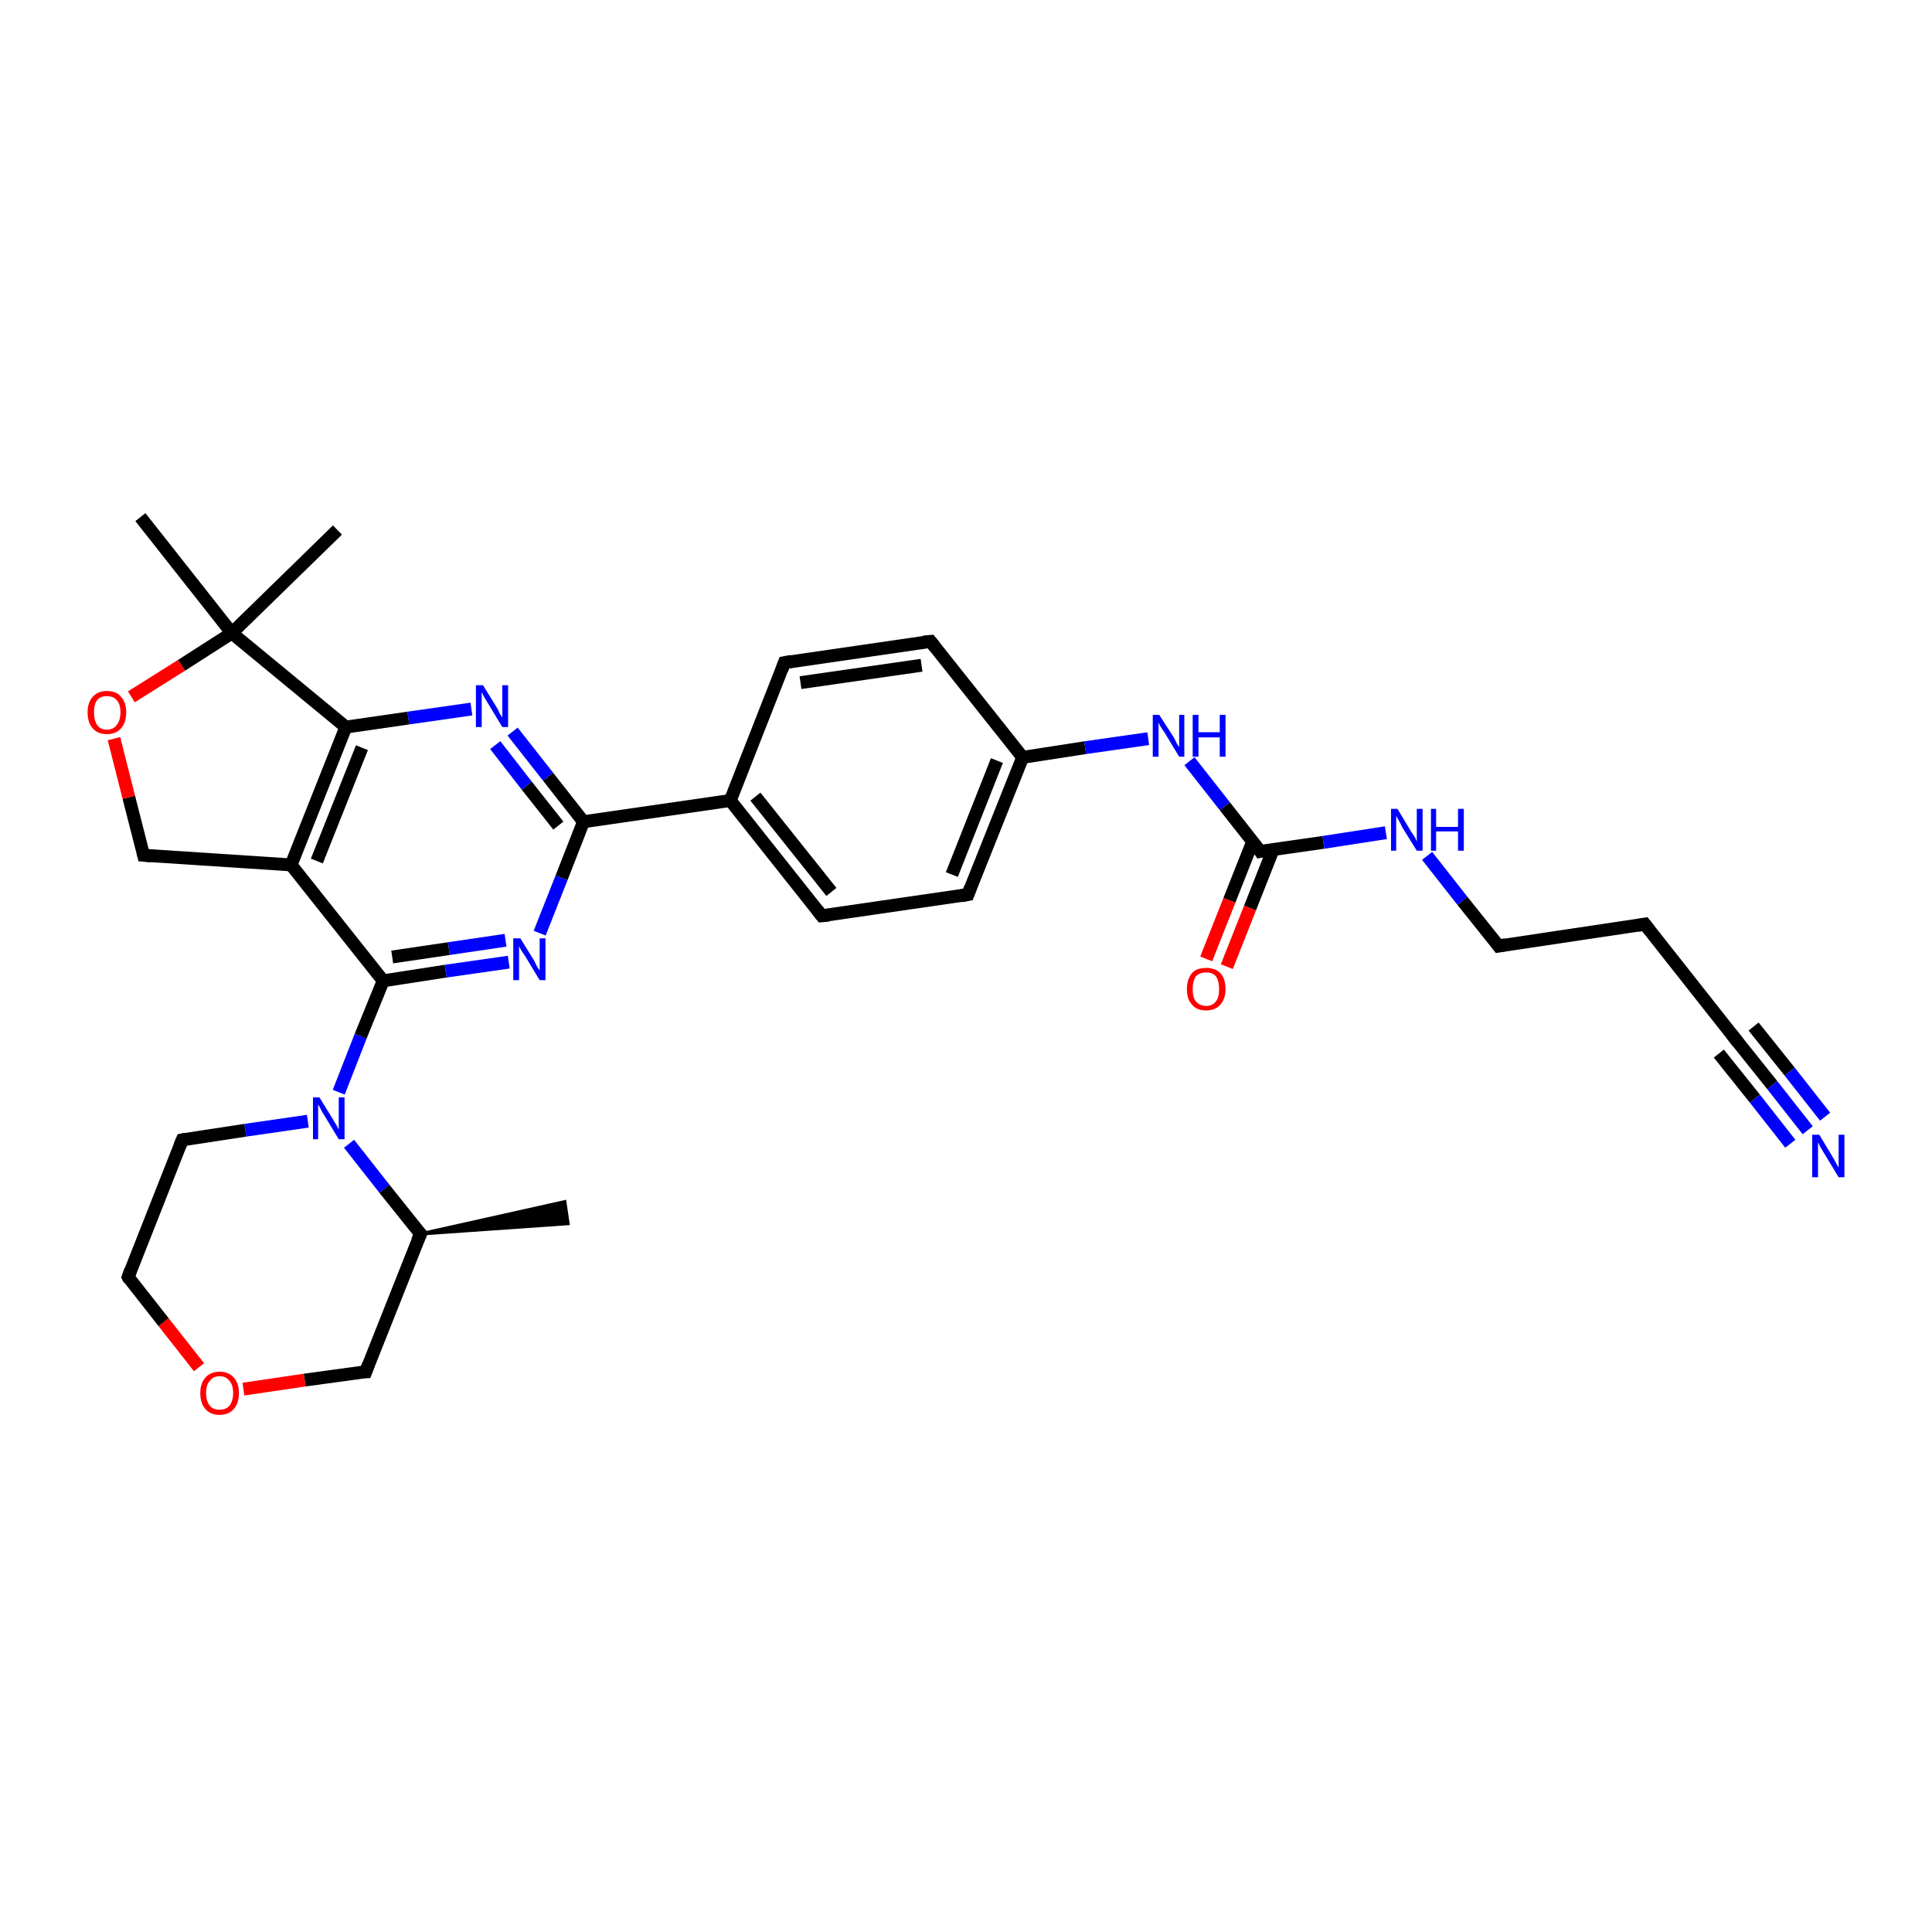 <?xml version='1.0' encoding='iso-8859-1'?>
<svg version='1.1' baseProfile='full'
              xmlns='http://www.w3.org/2000/svg'
                      xmlns:rdkit='http://www.rdkit.org/xml'
                      xmlns:xlink='http://www.w3.org/1999/xlink'
                  xml:space='preserve'
width='300px' height='300px' viewBox='0 0 300 300'>
<!-- END OF HEADER -->
<rect style='opacity:1.0;fill:#FFFFFF;stroke:none' width='300.0' height='300.0' x='0.0' y='0.0'> </rect>
<path class='bond-0 atom-1 atom-0' d='M 65.3,191.6 L 87.7,186.6 L 88.2,190.0 Z' style='fill:#000000;fill-rule:evenodd;fill-opacity:1;stroke:#000000;stroke-width:0.5px;stroke-linecap:butt;stroke-linejoin:miter;stroke-opacity:1;' />
<path class='bond-1 atom-1 atom-2' d='M 65.3,191.6 L 56.8,213.0' style='fill:none;fill-rule:evenodd;stroke:#000000;stroke-width:2.0px;stroke-linecap:butt;stroke-linejoin:miter;stroke-opacity:1' />
<path class='bond-2 atom-2 atom-3' d='M 56.8,213.0 L 47.3,214.3' style='fill:none;fill-rule:evenodd;stroke:#000000;stroke-width:2.0px;stroke-linecap:butt;stroke-linejoin:miter;stroke-opacity:1' />
<path class='bond-2 atom-2 atom-3' d='M 47.3,214.3 L 37.8,215.7' style='fill:none;fill-rule:evenodd;stroke:#FF0000;stroke-width:2.0px;stroke-linecap:butt;stroke-linejoin:miter;stroke-opacity:1' />
<path class='bond-3 atom-3 atom-4' d='M 30.9,212.3 L 25.4,205.3' style='fill:none;fill-rule:evenodd;stroke:#FF0000;stroke-width:2.0px;stroke-linecap:butt;stroke-linejoin:miter;stroke-opacity:1' />
<path class='bond-3 atom-3 atom-4' d='M 25.4,205.3 L 19.9,198.3' style='fill:none;fill-rule:evenodd;stroke:#000000;stroke-width:2.0px;stroke-linecap:butt;stroke-linejoin:miter;stroke-opacity:1' />
<path class='bond-4 atom-4 atom-5' d='M 19.9,198.3 L 28.3,177.0' style='fill:none;fill-rule:evenodd;stroke:#000000;stroke-width:2.0px;stroke-linecap:butt;stroke-linejoin:miter;stroke-opacity:1' />
<path class='bond-5 atom-5 atom-6' d='M 28.3,177.0 L 38.1,175.5' style='fill:none;fill-rule:evenodd;stroke:#000000;stroke-width:2.0px;stroke-linecap:butt;stroke-linejoin:miter;stroke-opacity:1' />
<path class='bond-5 atom-5 atom-6' d='M 38.1,175.5 L 47.8,174.1' style='fill:none;fill-rule:evenodd;stroke:#0000FF;stroke-width:2.0px;stroke-linecap:butt;stroke-linejoin:miter;stroke-opacity:1' />
<path class='bond-6 atom-6 atom-7' d='M 52.6,169.6 L 56.0,160.9' style='fill:none;fill-rule:evenodd;stroke:#0000FF;stroke-width:2.0px;stroke-linecap:butt;stroke-linejoin:miter;stroke-opacity:1' />
<path class='bond-6 atom-6 atom-7' d='M 56.0,160.9 L 59.5,152.3' style='fill:none;fill-rule:evenodd;stroke:#000000;stroke-width:2.0px;stroke-linecap:butt;stroke-linejoin:miter;stroke-opacity:1' />
<path class='bond-7 atom-7 atom-8' d='M 59.5,152.3 L 69.2,150.8' style='fill:none;fill-rule:evenodd;stroke:#000000;stroke-width:2.0px;stroke-linecap:butt;stroke-linejoin:miter;stroke-opacity:1' />
<path class='bond-7 atom-7 atom-8' d='M 69.2,150.8 L 79.0,149.4' style='fill:none;fill-rule:evenodd;stroke:#0000FF;stroke-width:2.0px;stroke-linecap:butt;stroke-linejoin:miter;stroke-opacity:1' />
<path class='bond-7 atom-7 atom-8' d='M 60.9,148.6 L 69.7,147.3' style='fill:none;fill-rule:evenodd;stroke:#000000;stroke-width:2.0px;stroke-linecap:butt;stroke-linejoin:miter;stroke-opacity:1' />
<path class='bond-7 atom-7 atom-8' d='M 69.7,147.3 L 78.5,146.0' style='fill:none;fill-rule:evenodd;stroke:#0000FF;stroke-width:2.0px;stroke-linecap:butt;stroke-linejoin:miter;stroke-opacity:1' />
<path class='bond-8 atom-8 atom-9' d='M 83.8,144.9 L 87.2,136.3' style='fill:none;fill-rule:evenodd;stroke:#0000FF;stroke-width:2.0px;stroke-linecap:butt;stroke-linejoin:miter;stroke-opacity:1' />
<path class='bond-8 atom-8 atom-9' d='M 87.2,136.3 L 90.6,127.6' style='fill:none;fill-rule:evenodd;stroke:#000000;stroke-width:2.0px;stroke-linecap:butt;stroke-linejoin:miter;stroke-opacity:1' />
<path class='bond-9 atom-9 atom-10' d='M 90.6,127.6 L 85.1,120.6' style='fill:none;fill-rule:evenodd;stroke:#000000;stroke-width:2.0px;stroke-linecap:butt;stroke-linejoin:miter;stroke-opacity:1' />
<path class='bond-9 atom-9 atom-10' d='M 85.1,120.6 L 79.6,113.6' style='fill:none;fill-rule:evenodd;stroke:#0000FF;stroke-width:2.0px;stroke-linecap:butt;stroke-linejoin:miter;stroke-opacity:1' />
<path class='bond-9 atom-9 atom-10' d='M 86.7,128.2 L 81.8,122.0' style='fill:none;fill-rule:evenodd;stroke:#000000;stroke-width:2.0px;stroke-linecap:butt;stroke-linejoin:miter;stroke-opacity:1' />
<path class='bond-9 atom-9 atom-10' d='M 81.8,122.0 L 76.9,115.7' style='fill:none;fill-rule:evenodd;stroke:#0000FF;stroke-width:2.0px;stroke-linecap:butt;stroke-linejoin:miter;stroke-opacity:1' />
<path class='bond-10 atom-10 atom-11' d='M 73.2,110.1 L 63.4,111.5' style='fill:none;fill-rule:evenodd;stroke:#0000FF;stroke-width:2.0px;stroke-linecap:butt;stroke-linejoin:miter;stroke-opacity:1' />
<path class='bond-10 atom-10 atom-11' d='M 63.4,111.5 L 53.7,112.9' style='fill:none;fill-rule:evenodd;stroke:#000000;stroke-width:2.0px;stroke-linecap:butt;stroke-linejoin:miter;stroke-opacity:1' />
<path class='bond-11 atom-11 atom-12' d='M 53.7,112.9 L 45.2,134.3' style='fill:none;fill-rule:evenodd;stroke:#000000;stroke-width:2.0px;stroke-linecap:butt;stroke-linejoin:miter;stroke-opacity:1' />
<path class='bond-11 atom-11 atom-12' d='M 56.2,116.1 L 49.2,133.7' style='fill:none;fill-rule:evenodd;stroke:#000000;stroke-width:2.0px;stroke-linecap:butt;stroke-linejoin:miter;stroke-opacity:1' />
<path class='bond-12 atom-12 atom-13' d='M 45.2,134.3 L 22.3,132.8' style='fill:none;fill-rule:evenodd;stroke:#000000;stroke-width:2.0px;stroke-linecap:butt;stroke-linejoin:miter;stroke-opacity:1' />
<path class='bond-13 atom-13 atom-14' d='M 22.3,132.8 L 20.0,123.8' style='fill:none;fill-rule:evenodd;stroke:#000000;stroke-width:2.0px;stroke-linecap:butt;stroke-linejoin:miter;stroke-opacity:1' />
<path class='bond-13 atom-13 atom-14' d='M 20.0,123.8 L 17.7,114.7' style='fill:none;fill-rule:evenodd;stroke:#FF0000;stroke-width:2.0px;stroke-linecap:butt;stroke-linejoin:miter;stroke-opacity:1' />
<path class='bond-14 atom-14 atom-15' d='M 20.4,108.2 L 28.2,103.3' style='fill:none;fill-rule:evenodd;stroke:#FF0000;stroke-width:2.0px;stroke-linecap:butt;stroke-linejoin:miter;stroke-opacity:1' />
<path class='bond-14 atom-14 atom-15' d='M 28.2,103.3 L 36.0,98.3' style='fill:none;fill-rule:evenodd;stroke:#000000;stroke-width:2.0px;stroke-linecap:butt;stroke-linejoin:miter;stroke-opacity:1' />
<path class='bond-15 atom-15 atom-16' d='M 36.0,98.3 L 21.8,80.3' style='fill:none;fill-rule:evenodd;stroke:#000000;stroke-width:2.0px;stroke-linecap:butt;stroke-linejoin:miter;stroke-opacity:1' />
<path class='bond-16 atom-15 atom-17' d='M 36.0,98.3 L 52.4,82.3' style='fill:none;fill-rule:evenodd;stroke:#000000;stroke-width:2.0px;stroke-linecap:butt;stroke-linejoin:miter;stroke-opacity:1' />
<path class='bond-17 atom-9 atom-18' d='M 90.6,127.6 L 113.4,124.3' style='fill:none;fill-rule:evenodd;stroke:#000000;stroke-width:2.0px;stroke-linecap:butt;stroke-linejoin:miter;stroke-opacity:1' />
<path class='bond-18 atom-18 atom-19' d='M 113.4,124.3 L 127.6,142.2' style='fill:none;fill-rule:evenodd;stroke:#000000;stroke-width:2.0px;stroke-linecap:butt;stroke-linejoin:miter;stroke-opacity:1' />
<path class='bond-18 atom-18 atom-19' d='M 117.3,123.7 L 129.1,138.5' style='fill:none;fill-rule:evenodd;stroke:#000000;stroke-width:2.0px;stroke-linecap:butt;stroke-linejoin:miter;stroke-opacity:1' />
<path class='bond-19 atom-19 atom-20' d='M 127.6,142.2 L 150.3,138.9' style='fill:none;fill-rule:evenodd;stroke:#000000;stroke-width:2.0px;stroke-linecap:butt;stroke-linejoin:miter;stroke-opacity:1' />
<path class='bond-20 atom-20 atom-21' d='M 150.3,138.9 L 158.8,117.6' style='fill:none;fill-rule:evenodd;stroke:#000000;stroke-width:2.0px;stroke-linecap:butt;stroke-linejoin:miter;stroke-opacity:1' />
<path class='bond-20 atom-20 atom-21' d='M 147.8,135.8 L 154.8,118.1' style='fill:none;fill-rule:evenodd;stroke:#000000;stroke-width:2.0px;stroke-linecap:butt;stroke-linejoin:miter;stroke-opacity:1' />
<path class='bond-21 atom-21 atom-22' d='M 158.8,117.6 L 168.5,116.1' style='fill:none;fill-rule:evenodd;stroke:#000000;stroke-width:2.0px;stroke-linecap:butt;stroke-linejoin:miter;stroke-opacity:1' />
<path class='bond-21 atom-21 atom-22' d='M 168.5,116.1 L 178.3,114.7' style='fill:none;fill-rule:evenodd;stroke:#0000FF;stroke-width:2.0px;stroke-linecap:butt;stroke-linejoin:miter;stroke-opacity:1' />
<path class='bond-22 atom-22 atom-23' d='M 184.7,118.2 L 190.2,125.2' style='fill:none;fill-rule:evenodd;stroke:#0000FF;stroke-width:2.0px;stroke-linecap:butt;stroke-linejoin:miter;stroke-opacity:1' />
<path class='bond-22 atom-22 atom-23' d='M 190.2,125.2 L 195.7,132.2' style='fill:none;fill-rule:evenodd;stroke:#000000;stroke-width:2.0px;stroke-linecap:butt;stroke-linejoin:miter;stroke-opacity:1' />
<path class='bond-23 atom-23 atom-24' d='M 194.5,130.7 L 190.9,139.8' style='fill:none;fill-rule:evenodd;stroke:#000000;stroke-width:2.0px;stroke-linecap:butt;stroke-linejoin:miter;stroke-opacity:1' />
<path class='bond-23 atom-23 atom-24' d='M 190.9,139.8 L 187.3,148.9' style='fill:none;fill-rule:evenodd;stroke:#FF0000;stroke-width:2.0px;stroke-linecap:butt;stroke-linejoin:miter;stroke-opacity:1' />
<path class='bond-23 atom-23 atom-24' d='M 197.7,131.9 L 194.1,141.0' style='fill:none;fill-rule:evenodd;stroke:#000000;stroke-width:2.0px;stroke-linecap:butt;stroke-linejoin:miter;stroke-opacity:1' />
<path class='bond-23 atom-23 atom-24' d='M 194.1,141.0 L 190.5,150.1' style='fill:none;fill-rule:evenodd;stroke:#FF0000;stroke-width:2.0px;stroke-linecap:butt;stroke-linejoin:miter;stroke-opacity:1' />
<path class='bond-24 atom-23 atom-25' d='M 195.7,132.2 L 205.5,130.8' style='fill:none;fill-rule:evenodd;stroke:#000000;stroke-width:2.0px;stroke-linecap:butt;stroke-linejoin:miter;stroke-opacity:1' />
<path class='bond-24 atom-23 atom-25' d='M 205.5,130.8 L 215.2,129.3' style='fill:none;fill-rule:evenodd;stroke:#0000FF;stroke-width:2.0px;stroke-linecap:butt;stroke-linejoin:miter;stroke-opacity:1' />
<path class='bond-25 atom-25 atom-26' d='M 221.6,132.9 L 227.1,139.9' style='fill:none;fill-rule:evenodd;stroke:#0000FF;stroke-width:2.0px;stroke-linecap:butt;stroke-linejoin:miter;stroke-opacity:1' />
<path class='bond-25 atom-25 atom-26' d='M 227.1,139.9 L 232.7,146.9' style='fill:none;fill-rule:evenodd;stroke:#000000;stroke-width:2.0px;stroke-linecap:butt;stroke-linejoin:miter;stroke-opacity:1' />
<path class='bond-26 atom-26 atom-27' d='M 232.7,146.9 L 255.4,143.5' style='fill:none;fill-rule:evenodd;stroke:#000000;stroke-width:2.0px;stroke-linecap:butt;stroke-linejoin:miter;stroke-opacity:1' />
<path class='bond-27 atom-27 atom-28' d='M 255.4,143.5 L 269.6,161.5' style='fill:none;fill-rule:evenodd;stroke:#000000;stroke-width:2.0px;stroke-linecap:butt;stroke-linejoin:miter;stroke-opacity:1' />
<path class='bond-28 atom-28 atom-29' d='M 269.6,161.5 L 275.2,168.5' style='fill:none;fill-rule:evenodd;stroke:#000000;stroke-width:2.0px;stroke-linecap:butt;stroke-linejoin:miter;stroke-opacity:1' />
<path class='bond-28 atom-28 atom-29' d='M 275.2,168.5 L 280.7,175.5' style='fill:none;fill-rule:evenodd;stroke:#0000FF;stroke-width:2.0px;stroke-linecap:butt;stroke-linejoin:miter;stroke-opacity:1' />
<path class='bond-28 atom-28 atom-29' d='M 272.3,159.4 L 277.9,166.4' style='fill:none;fill-rule:evenodd;stroke:#000000;stroke-width:2.0px;stroke-linecap:butt;stroke-linejoin:miter;stroke-opacity:1' />
<path class='bond-28 atom-28 atom-29' d='M 277.9,166.4 L 283.4,173.4' style='fill:none;fill-rule:evenodd;stroke:#0000FF;stroke-width:2.0px;stroke-linecap:butt;stroke-linejoin:miter;stroke-opacity:1' />
<path class='bond-28 atom-28 atom-29' d='M 266.9,163.6 L 272.5,170.6' style='fill:none;fill-rule:evenodd;stroke:#000000;stroke-width:2.0px;stroke-linecap:butt;stroke-linejoin:miter;stroke-opacity:1' />
<path class='bond-28 atom-28 atom-29' d='M 272.5,170.6 L 278.0,177.6' style='fill:none;fill-rule:evenodd;stroke:#0000FF;stroke-width:2.0px;stroke-linecap:butt;stroke-linejoin:miter;stroke-opacity:1' />
<path class='bond-29 atom-21 atom-30' d='M 158.8,117.6 L 144.5,99.6' style='fill:none;fill-rule:evenodd;stroke:#000000;stroke-width:2.0px;stroke-linecap:butt;stroke-linejoin:miter;stroke-opacity:1' />
<path class='bond-30 atom-30 atom-31' d='M 144.5,99.6 L 121.8,102.9' style='fill:none;fill-rule:evenodd;stroke:#000000;stroke-width:2.0px;stroke-linecap:butt;stroke-linejoin:miter;stroke-opacity:1' />
<path class='bond-30 atom-30 atom-31' d='M 143.1,103.3 L 124.3,106.0' style='fill:none;fill-rule:evenodd;stroke:#000000;stroke-width:2.0px;stroke-linecap:butt;stroke-linejoin:miter;stroke-opacity:1' />
<path class='bond-31 atom-6 atom-1' d='M 54.2,177.6 L 59.7,184.6' style='fill:none;fill-rule:evenodd;stroke:#0000FF;stroke-width:2.0px;stroke-linecap:butt;stroke-linejoin:miter;stroke-opacity:1' />
<path class='bond-31 atom-6 atom-1' d='M 59.7,184.6 L 65.3,191.6' style='fill:none;fill-rule:evenodd;stroke:#000000;stroke-width:2.0px;stroke-linecap:butt;stroke-linejoin:miter;stroke-opacity:1' />
<path class='bond-32 atom-12 atom-7' d='M 45.2,134.3 L 59.5,152.3' style='fill:none;fill-rule:evenodd;stroke:#000000;stroke-width:2.0px;stroke-linecap:butt;stroke-linejoin:miter;stroke-opacity:1' />
<path class='bond-33 atom-31 atom-18' d='M 121.8,102.9 L 113.4,124.3' style='fill:none;fill-rule:evenodd;stroke:#000000;stroke-width:2.0px;stroke-linecap:butt;stroke-linejoin:miter;stroke-opacity:1' />
<path class='bond-34 atom-15 atom-11' d='M 36.0,98.3 L 53.7,112.9' style='fill:none;fill-rule:evenodd;stroke:#000000;stroke-width:2.0px;stroke-linecap:butt;stroke-linejoin:miter;stroke-opacity:1' />
<path d='M 64.8,192.7 L 65.3,191.6 L 65.0,191.3' style='fill:none;stroke:#000000;stroke-width:2.0px;stroke-linecap:butt;stroke-linejoin:miter;stroke-opacity:1;' />
<path d='M 57.2,211.9 L 56.8,213.0 L 56.3,213.0' style='fill:none;stroke:#000000;stroke-width:2.0px;stroke-linecap:butt;stroke-linejoin:miter;stroke-opacity:1;' />
<path d='M 20.1,198.7 L 19.9,198.3 L 20.3,197.2' style='fill:none;stroke:#000000;stroke-width:2.0px;stroke-linecap:butt;stroke-linejoin:miter;stroke-opacity:1;' />
<path d='M 27.9,178.0 L 28.3,177.0 L 28.8,176.9' style='fill:none;stroke:#000000;stroke-width:2.0px;stroke-linecap:butt;stroke-linejoin:miter;stroke-opacity:1;' />
<path d='M 23.5,132.9 L 22.3,132.8 L 22.2,132.4' style='fill:none;stroke:#000000;stroke-width:2.0px;stroke-linecap:butt;stroke-linejoin:miter;stroke-opacity:1;' />
<path d='M 126.9,141.3 L 127.6,142.2 L 128.7,142.1' style='fill:none;stroke:#000000;stroke-width:2.0px;stroke-linecap:butt;stroke-linejoin:miter;stroke-opacity:1;' />
<path d='M 149.2,139.1 L 150.3,138.9 L 150.7,137.8' style='fill:none;stroke:#000000;stroke-width:2.0px;stroke-linecap:butt;stroke-linejoin:miter;stroke-opacity:1;' />
<path d='M 195.5,131.9 L 195.7,132.2 L 196.2,132.1' style='fill:none;stroke:#000000;stroke-width:2.0px;stroke-linecap:butt;stroke-linejoin:miter;stroke-opacity:1;' />
<path d='M 232.4,146.5 L 232.7,146.9 L 233.8,146.7' style='fill:none;stroke:#000000;stroke-width:2.0px;stroke-linecap:butt;stroke-linejoin:miter;stroke-opacity:1;' />
<path d='M 254.3,143.7 L 255.4,143.5 L 256.1,144.4' style='fill:none;stroke:#000000;stroke-width:2.0px;stroke-linecap:butt;stroke-linejoin:miter;stroke-opacity:1;' />
<path d='M 268.9,160.6 L 269.6,161.5 L 269.9,161.9' style='fill:none;stroke:#000000;stroke-width:2.0px;stroke-linecap:butt;stroke-linejoin:miter;stroke-opacity:1;' />
<path d='M 145.2,100.5 L 144.5,99.6 L 143.4,99.7' style='fill:none;stroke:#000000;stroke-width:2.0px;stroke-linecap:butt;stroke-linejoin:miter;stroke-opacity:1;' />
<path d='M 122.9,102.7 L 121.8,102.9 L 121.4,104.0' style='fill:none;stroke:#000000;stroke-width:2.0px;stroke-linecap:butt;stroke-linejoin:miter;stroke-opacity:1;' />
<path class='atom-3' d='M 31.1 216.3
Q 31.1 214.8, 31.9 213.9
Q 32.7 213.0, 34.1 213.0
Q 35.5 213.0, 36.3 213.9
Q 37.1 214.8, 37.1 216.3
Q 37.1 217.9, 36.3 218.8
Q 35.5 219.7, 34.1 219.7
Q 32.7 219.7, 31.9 218.8
Q 31.1 217.9, 31.1 216.3
M 34.1 218.9
Q 35.1 218.9, 35.6 218.3
Q 36.2 217.6, 36.2 216.3
Q 36.2 215.0, 35.6 214.4
Q 35.1 213.7, 34.1 213.7
Q 33.1 213.7, 32.6 214.4
Q 32.0 215.0, 32.0 216.3
Q 32.0 217.6, 32.6 218.3
Q 33.1 218.9, 34.1 218.9
' fill='#FF0000'/>
<path class='atom-6' d='M 49.6 170.4
L 51.7 173.8
Q 51.9 174.2, 52.3 174.8
Q 52.6 175.4, 52.6 175.4
L 52.6 170.4
L 53.5 170.4
L 53.5 176.9
L 52.6 176.9
L 50.3 173.1
Q 50.0 172.7, 49.8 172.2
Q 49.5 171.7, 49.4 171.5
L 49.4 176.9
L 48.6 176.9
L 48.6 170.4
L 49.6 170.4
' fill='#0000FF'/>
<path class='atom-8' d='M 80.8 145.7
L 82.9 149.1
Q 83.1 149.5, 83.4 150.1
Q 83.8 150.7, 83.8 150.7
L 83.8 145.7
L 84.7 145.7
L 84.7 152.2
L 83.8 152.2
L 81.5 148.4
Q 81.2 148.0, 80.9 147.5
Q 80.6 147.0, 80.6 146.8
L 80.6 152.2
L 79.7 152.2
L 79.7 145.7
L 80.8 145.7
' fill='#0000FF'/>
<path class='atom-10' d='M 75.0 106.4
L 77.1 109.8
Q 77.3 110.1, 77.6 110.8
Q 78.0 111.4, 78.0 111.4
L 78.0 106.4
L 78.9 106.4
L 78.9 112.9
L 78.0 112.9
L 75.7 109.1
Q 75.4 108.6, 75.1 108.1
Q 74.9 107.6, 74.8 107.5
L 74.8 112.9
L 73.9 112.9
L 73.9 106.4
L 75.0 106.4
' fill='#0000FF'/>
<path class='atom-14' d='M 13.6 110.6
Q 13.6 109.1, 14.4 108.2
Q 15.2 107.3, 16.6 107.3
Q 18.1 107.3, 18.8 108.2
Q 19.6 109.1, 19.6 110.6
Q 19.6 112.2, 18.8 113.1
Q 18.0 114.0, 16.6 114.0
Q 15.2 114.0, 14.4 113.1
Q 13.6 112.2, 13.6 110.6
M 16.6 113.3
Q 17.6 113.3, 18.1 112.6
Q 18.7 111.9, 18.7 110.6
Q 18.7 109.3, 18.1 108.7
Q 17.6 108.1, 16.6 108.1
Q 15.6 108.1, 15.1 108.7
Q 14.6 109.3, 14.6 110.6
Q 14.6 111.9, 15.1 112.6
Q 15.6 113.3, 16.6 113.3
' fill='#FF0000'/>
<path class='atom-22' d='M 180.0 111.0
L 182.2 114.4
Q 182.4 114.7, 182.7 115.4
Q 183.1 116.0, 183.1 116.0
L 183.1 111.0
L 183.9 111.0
L 183.9 117.5
L 183.1 117.5
L 180.8 113.7
Q 180.5 113.3, 180.2 112.8
Q 179.9 112.3, 179.9 112.1
L 179.9 117.5
L 179.0 117.5
L 179.0 111.0
L 180.0 111.0
' fill='#0000FF'/>
<path class='atom-22' d='M 185.2 111.0
L 186.1 111.0
L 186.1 113.7
L 189.4 113.7
L 189.4 111.0
L 190.3 111.0
L 190.3 117.5
L 189.4 117.5
L 189.4 114.5
L 186.1 114.5
L 186.1 117.5
L 185.2 117.5
L 185.2 111.0
' fill='#0000FF'/>
<path class='atom-24' d='M 184.3 153.6
Q 184.3 152.0, 185.1 151.1
Q 185.8 150.3, 187.3 150.3
Q 188.7 150.3, 189.5 151.1
Q 190.3 152.0, 190.3 153.6
Q 190.3 155.1, 189.5 156.0
Q 188.7 156.9, 187.3 156.9
Q 185.8 156.9, 185.1 156.0
Q 184.3 155.2, 184.3 153.6
M 187.3 156.2
Q 188.3 156.2, 188.8 155.5
Q 189.3 154.9, 189.3 153.6
Q 189.3 152.3, 188.8 151.6
Q 188.3 151.0, 187.3 151.0
Q 186.3 151.0, 185.7 151.6
Q 185.2 152.3, 185.2 153.6
Q 185.2 154.9, 185.7 155.5
Q 186.3 156.2, 187.3 156.2
' fill='#FF0000'/>
<path class='atom-25' d='M 217.0 125.6
L 219.1 129.1
Q 219.3 129.4, 219.7 130.0
Q 220.0 130.6, 220.0 130.7
L 220.0 125.6
L 220.9 125.6
L 220.9 132.1
L 220.0 132.1
L 217.7 128.4
Q 217.5 127.9, 217.2 127.4
Q 216.9 126.9, 216.8 126.7
L 216.8 132.1
L 216.0 132.1
L 216.0 125.6
L 217.0 125.6
' fill='#0000FF'/>
<path class='atom-25' d='M 222.2 125.6
L 223.0 125.6
L 223.0 128.4
L 226.4 128.4
L 226.4 125.6
L 227.3 125.6
L 227.3 132.1
L 226.4 132.1
L 226.4 129.1
L 223.0 129.1
L 223.0 132.1
L 222.2 132.1
L 222.2 125.6
' fill='#0000FF'/>
<path class='atom-29' d='M 282.5 176.2
L 284.6 179.7
Q 284.8 180.0, 285.1 180.6
Q 285.5 181.3, 285.5 181.3
L 285.5 176.2
L 286.4 176.2
L 286.4 182.8
L 285.5 182.8
L 283.2 179.0
Q 282.9 178.5, 282.6 178.0
Q 282.4 177.5, 282.3 177.4
L 282.3 182.8
L 281.4 182.8
L 281.4 176.2
L 282.5 176.2
' fill='#0000FF'/>
</svg>

